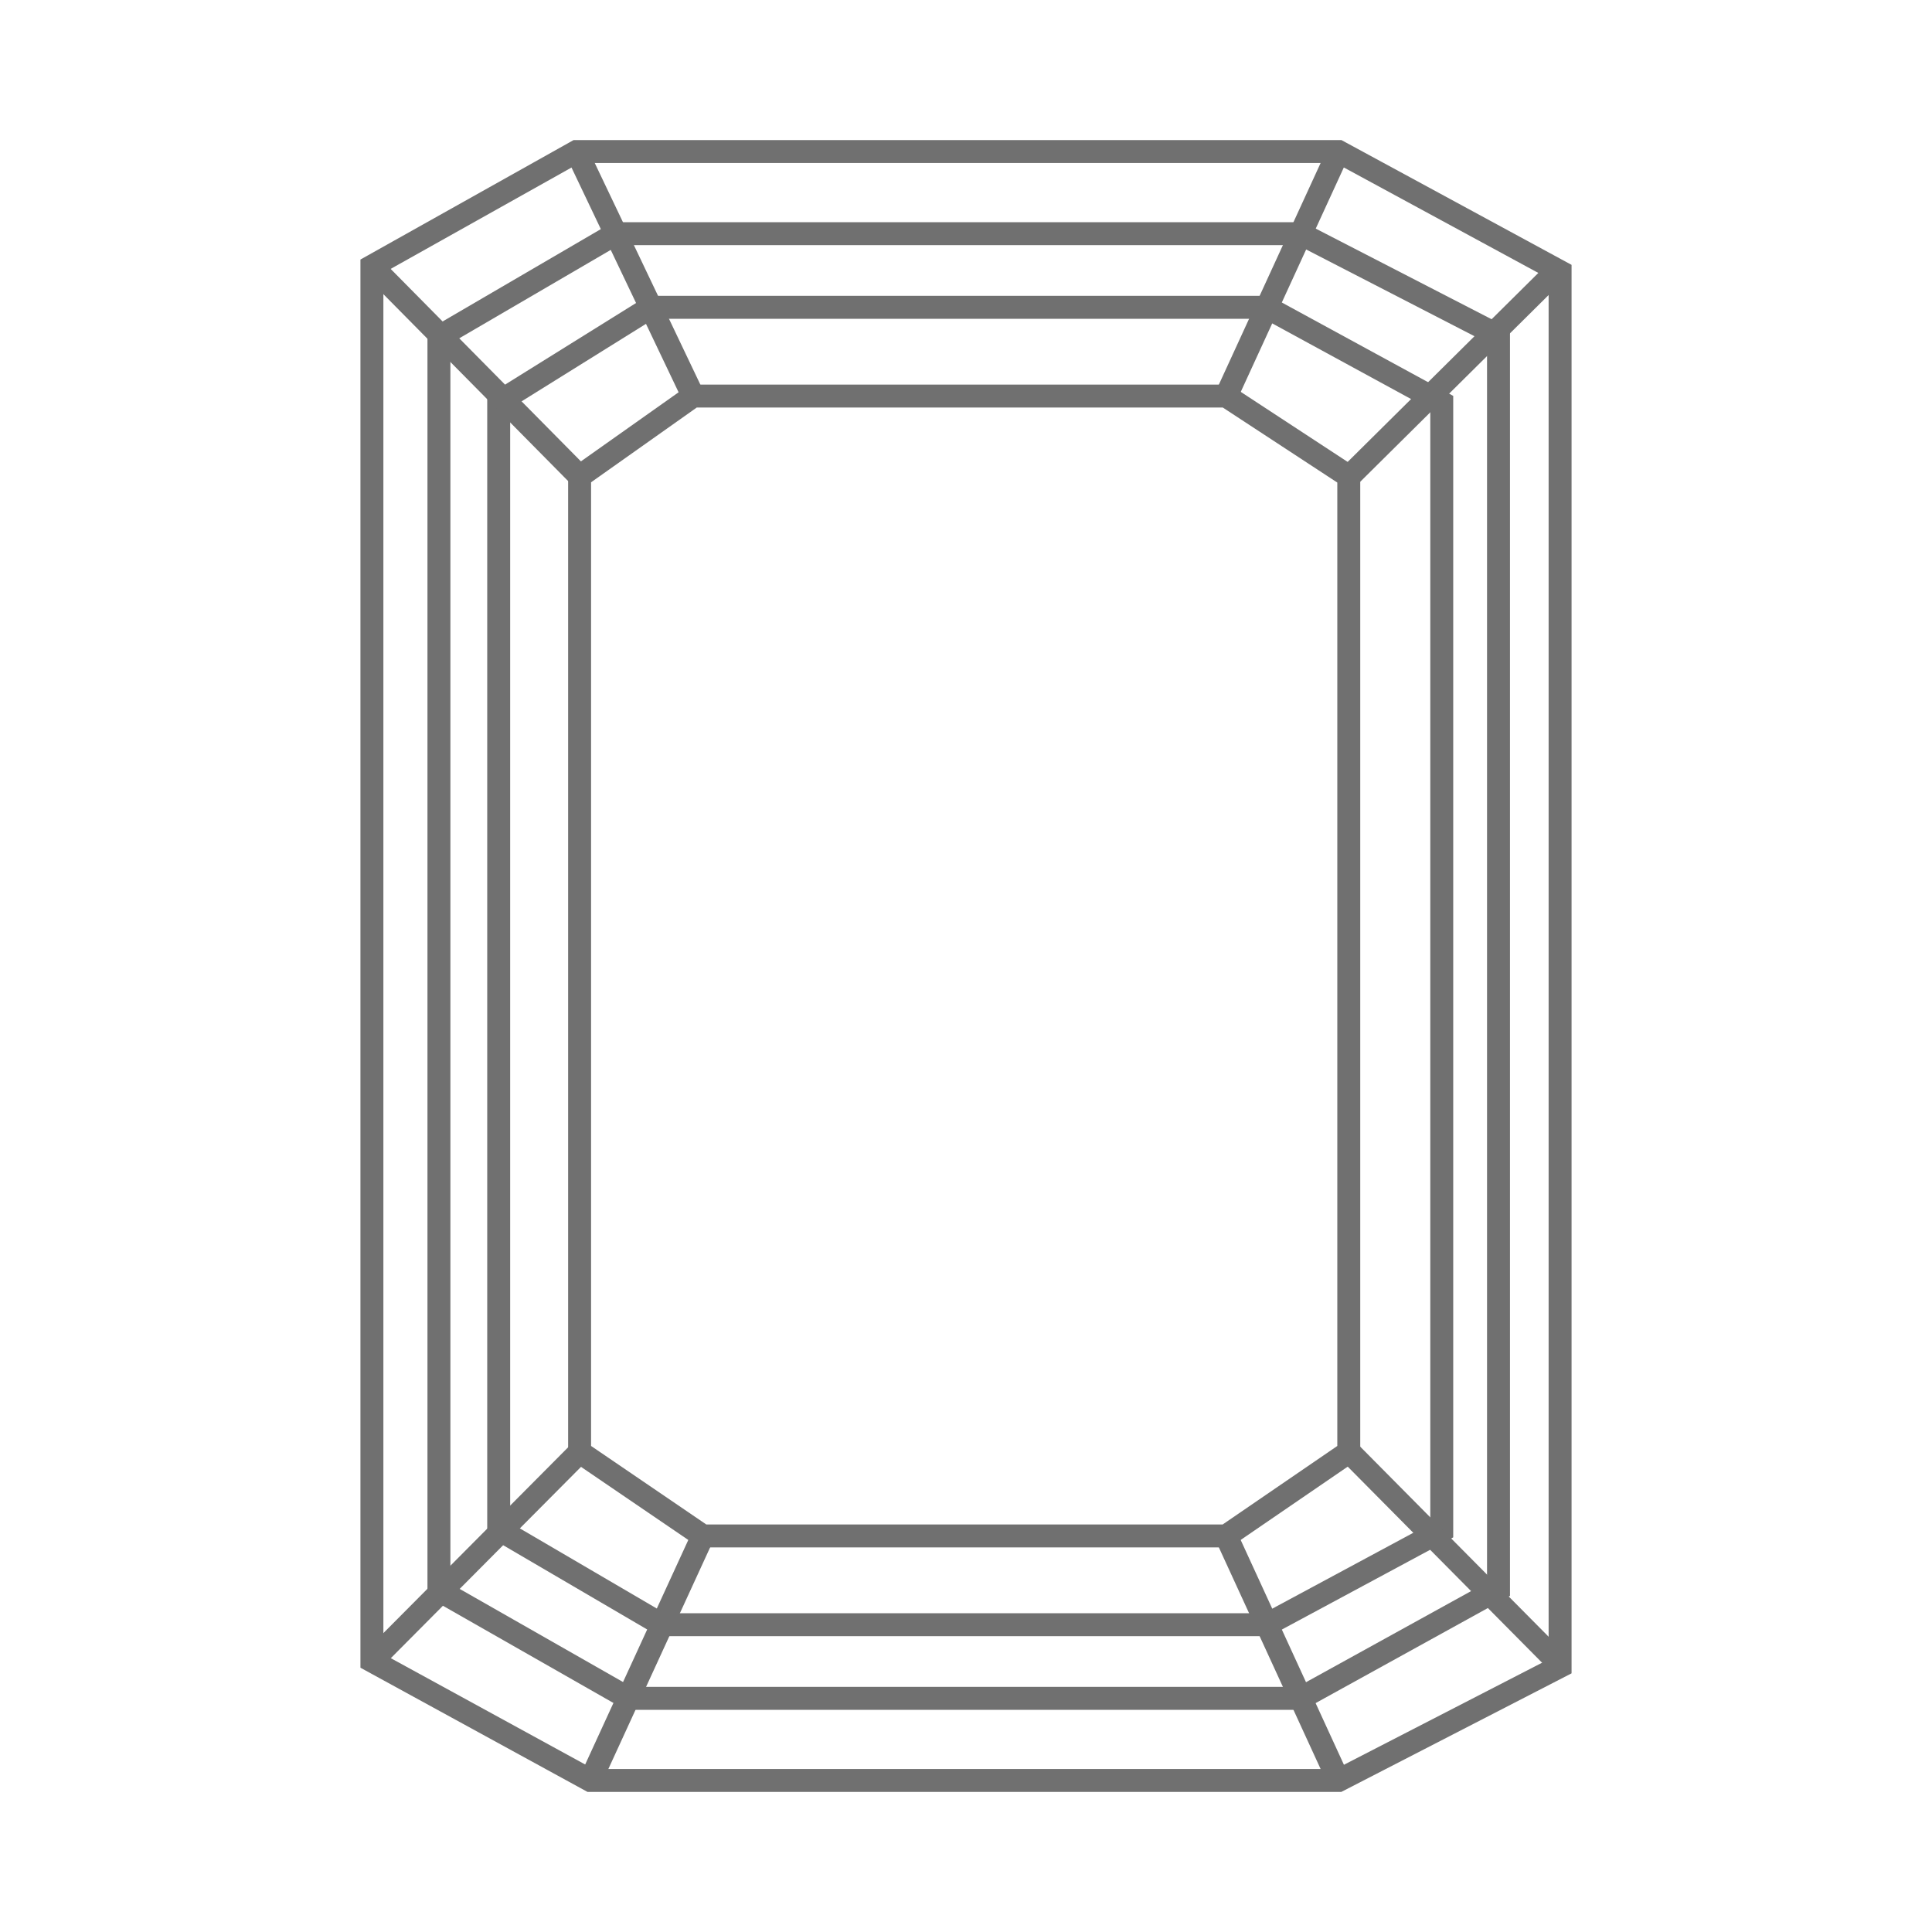 <svg id="Layer_1" data-name="Layer 1" xmlns="http://www.w3.org/2000/svg" viewBox="0 0 32 32"><defs><style>.cls-1{fill:none;stroke:#707070;stroke-miterlimit:10;stroke-width:0.38px;}</style></defs><title>Artboard 43 copy 8</title><polygon class="cls-1" points="22.34 24.05 20.31 25.44 11.64 25.44 9.6 24.05 9.6 7.89 11.48 6.56 20.31 6.56 22.34 7.89 22.34 24.05"/><polygon class="cls-1" points="23.88 25.35 20.98 26.91 10.96 26.91 8.26 25.33 8.26 6.66 10.78 5.09 20.98 5.09 23.88 6.67 23.88 25.35"/><polygon class="cls-1" points="24.82 26.32 21.54 28.13 10.41 28.13 7.27 26.34 7.27 5.58 10.2 3.87 21.54 3.87 24.82 5.56 24.82 26.32"/><polygon class="cls-1" points="25.84 27.6 22.17 29.49 9.78 29.49 6.16 27.51 6.16 4.41 9.55 2.51 22.17 2.51 25.84 4.5 25.84 27.6"/><line class="cls-1" x1="9.6" y1="7.89" x2="6.16" y2="4.41"/><line class="cls-1" x1="11.48" y1="6.56" x2="9.55" y2="2.51"/><line class="cls-1" x1="20.31" y1="6.56" x2="22.17" y2="2.51"/><line class="cls-1" x1="22.35" y1="7.89" x2="25.74" y2="4.53"/><line class="cls-1" x1="9.6" y1="24.05" x2="6.16" y2="27.51"/><line class="cls-1" x1="11.64" y1="25.44" x2="9.78" y2="29.49"/><line class="cls-1" x1="20.31" y1="25.44" x2="22.17" y2="29.49"/><line class="cls-1" x1="22.35" y1="24.05" x2="25.74" y2="27.47"/></svg>